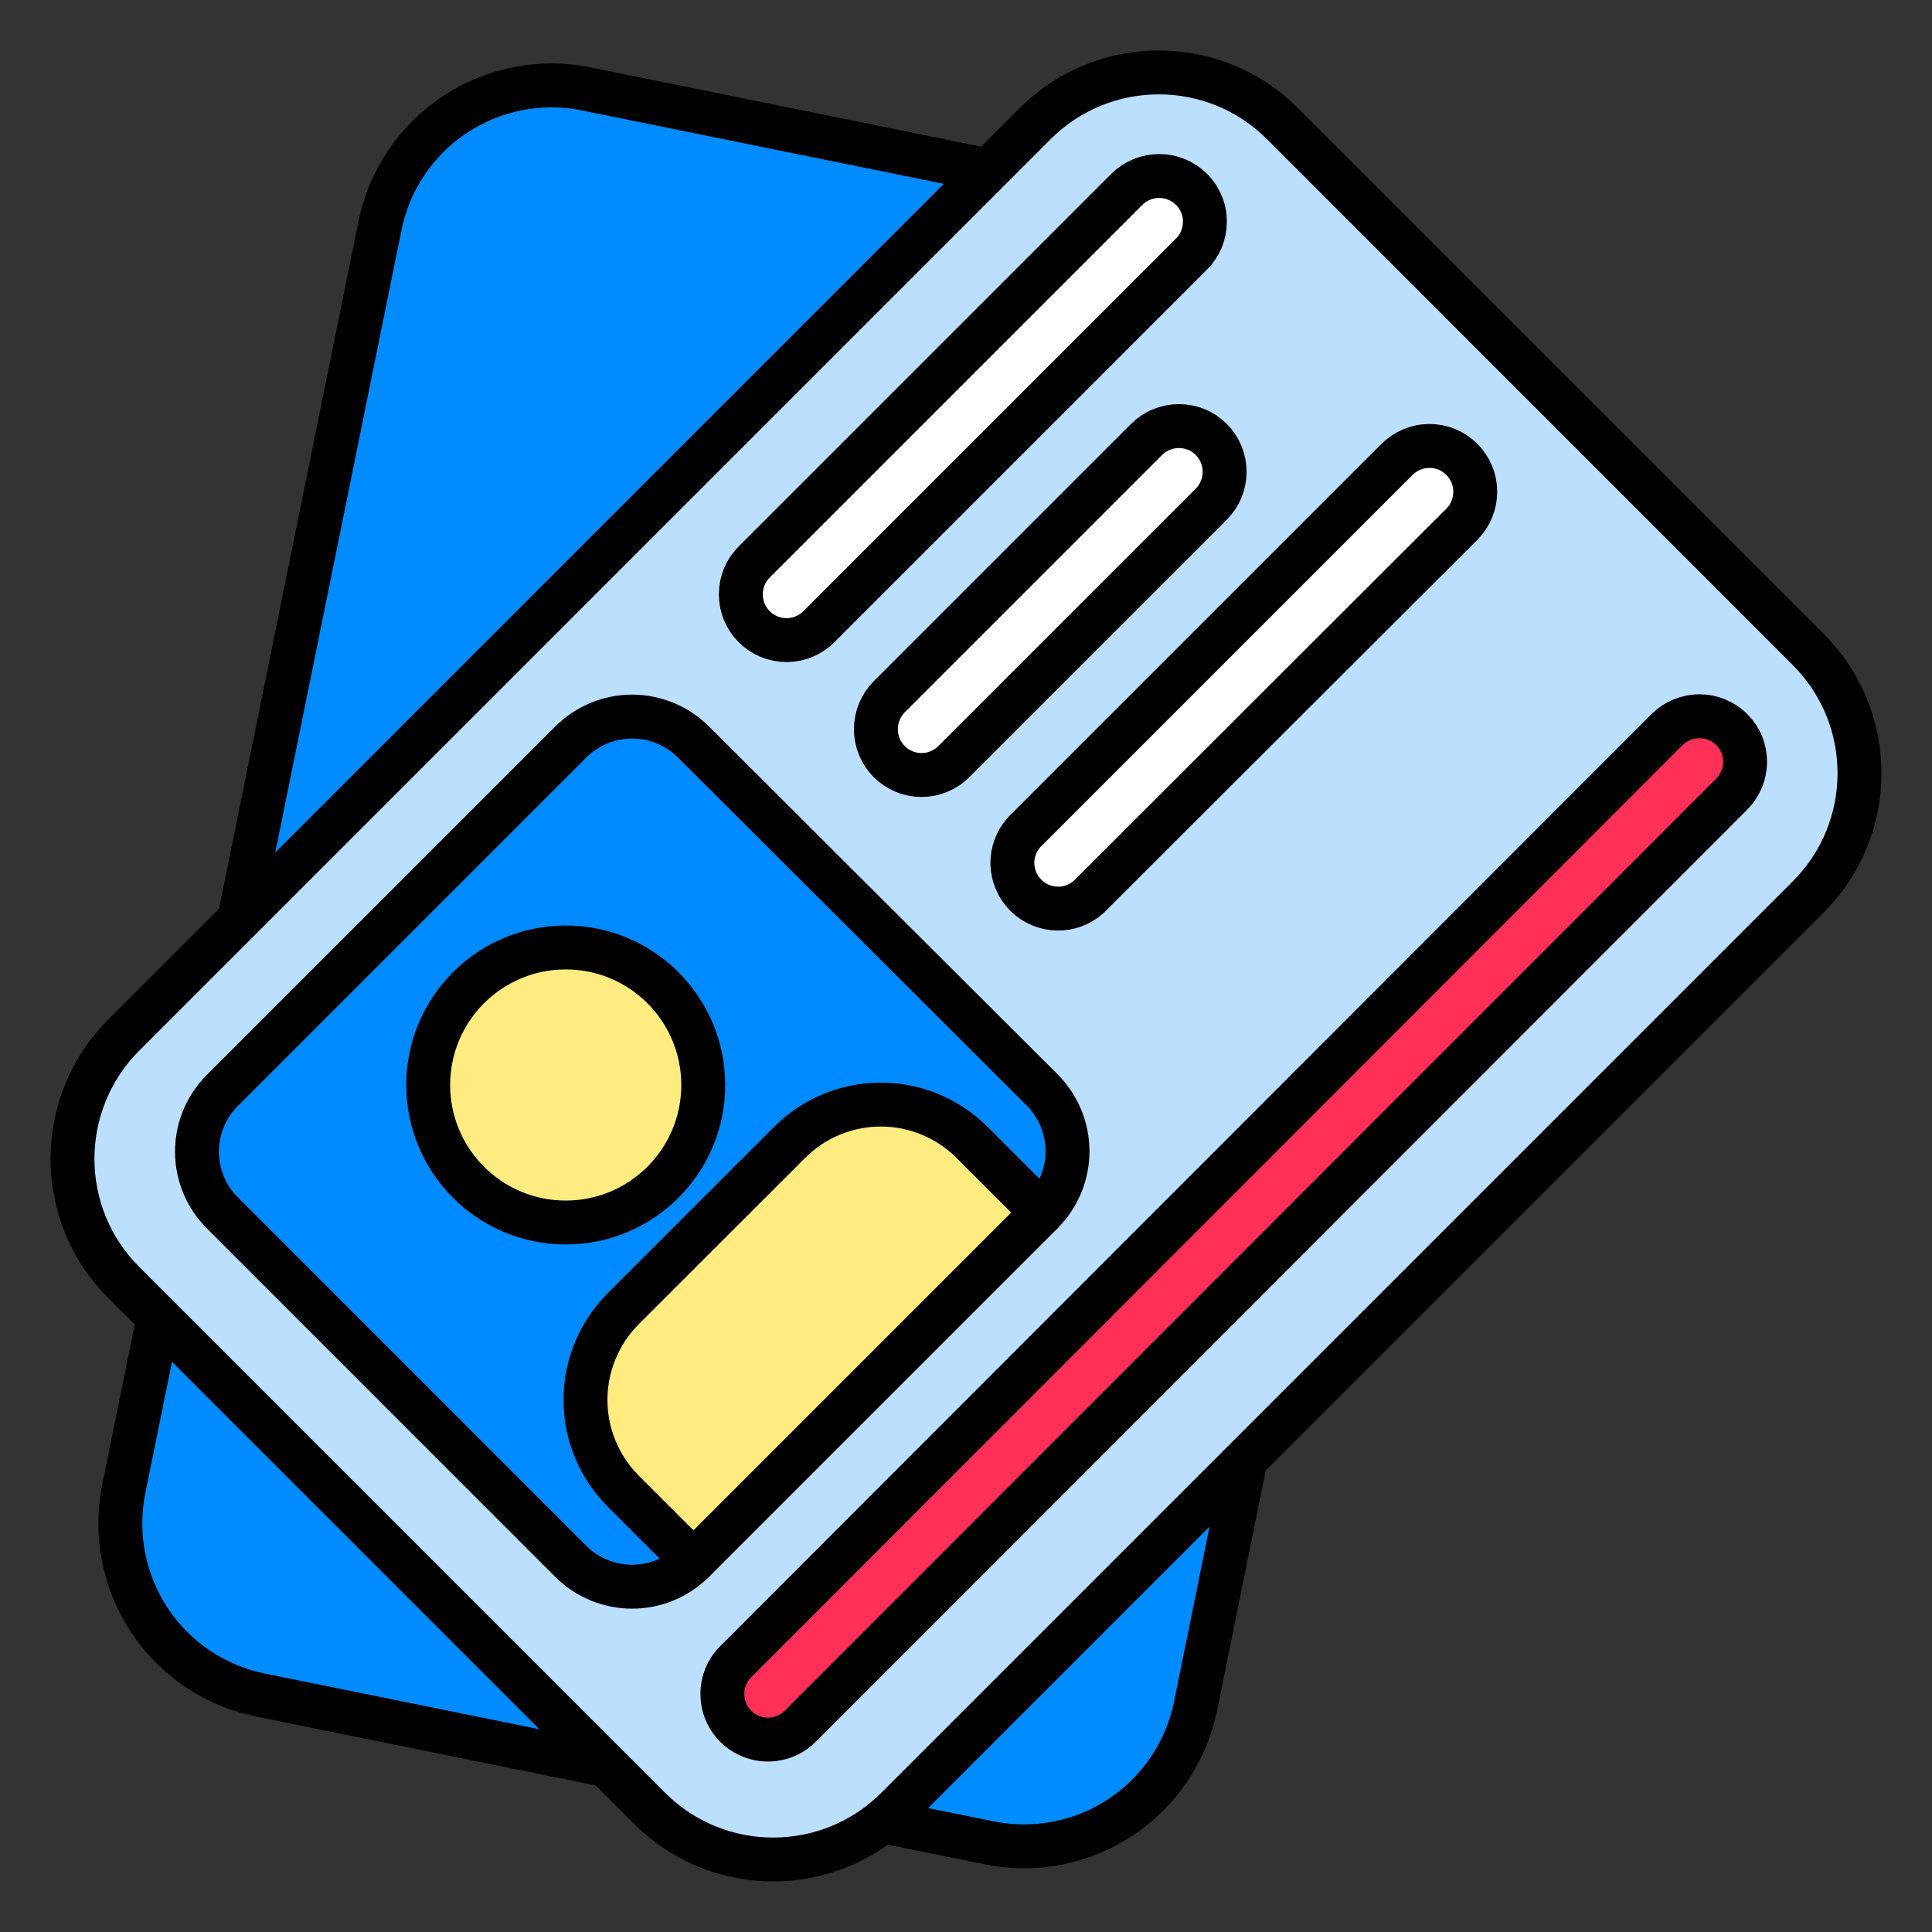 <svg width="22" height="22" viewBox="0 0 22 22" fill="none" xmlns="http://www.w3.org/2000/svg">
<rect x="0" y="0" width="22" height="22" fill="#333333" stroke="none"/>
<path d="M14.974 2.696C15.23 2.748 15.474 2.85 15.691 2.996C15.908 3.142 16.094 3.329 16.238 3.547C16.383 3.766 16.483 4.01 16.533 4.267C16.583 4.524 16.582 4.788 16.53 5.044L13.614 19.428C13.508 19.946 13.202 20.401 12.762 20.693C12.321 20.985 11.783 21.09 11.265 20.985L2.966 19.302C2.448 19.197 1.993 18.89 1.702 18.45C1.41 18.009 1.305 17.471 1.41 16.953L4.327 2.569C4.432 2.052 4.738 1.597 5.178 1.305C5.619 1.013 6.157 0.907 6.674 1.012L14.974 2.696Z" fill="#008BFF"/>
<path d="M16.53 5.044L13.614 19.428C13.508 19.946 13.202 20.401 12.762 20.693C12.321 20.985 11.783 21.09 11.265 20.985L2.966 19.302C2.448 19.197 1.993 18.89 1.702 18.45C1.41 18.009 1.305 17.471 1.41 16.953L4.327 2.569C4.432 2.052 4.738 1.597 5.178 1.305C5.619 1.013 6.157 0.907 6.674 1.012L14.974 2.696C15.23 2.748 15.474 2.85 15.691 2.996C15.908 3.142 16.094 3.329 16.238 3.547C16.383 3.766 16.483 4.01 16.533 4.267C16.583 4.524 16.582 4.788 16.53 5.044Z" stroke="black" stroke-width="0.5" stroke-miterlimit="10"/>
<path d="M14.606 1.408L20.592 7.397C20.777 7.582 20.924 7.802 21.024 8.043C21.124 8.285 21.176 8.544 21.176 8.805C21.176 9.067 21.124 9.326 21.024 9.567C20.924 9.809 20.777 10.028 20.592 10.213L10.215 20.59C10.03 20.776 9.811 20.923 9.569 21.023C9.327 21.123 9.068 21.175 8.806 21.175C8.544 21.175 8.285 21.123 8.043 21.023C7.801 20.923 7.582 20.776 7.397 20.59L1.41 14.602C1.225 14.417 1.078 14.197 0.978 13.955C0.878 13.713 0.826 13.454 0.826 13.192C0.826 12.931 0.878 12.671 0.978 12.43C1.078 12.188 1.225 11.968 1.41 11.783L11.789 1.407C11.974 1.222 12.194 1.076 12.435 0.976C12.677 0.876 12.936 0.824 13.198 0.824C13.46 0.824 13.719 0.876 13.96 0.976C14.202 1.076 14.421 1.223 14.606 1.408ZM13.569 2.155C13.471 2.058 13.338 2.003 13.2 2.003C13.062 2.003 12.93 2.058 12.832 2.155L8.588 6.399C8.491 6.496 8.436 6.629 8.436 6.767C8.436 6.905 8.491 7.038 8.588 7.135C8.686 7.233 8.819 7.288 8.957 7.288C9.095 7.288 9.228 7.233 9.325 7.135L13.569 2.892C13.617 2.844 13.655 2.787 13.681 2.724C13.707 2.66 13.72 2.593 13.72 2.525C13.721 2.456 13.708 2.388 13.682 2.325C13.656 2.261 13.617 2.204 13.569 2.155ZM16.648 5.231C16.55 5.133 16.418 5.079 16.28 5.079C16.142 5.079 16.01 5.133 15.912 5.231L11.664 9.474C11.612 9.521 11.57 9.579 11.54 9.643C11.511 9.707 11.495 9.776 11.493 9.847C11.492 9.917 11.504 9.987 11.531 10.053C11.557 10.118 11.596 10.178 11.646 10.227C11.696 10.277 11.755 10.316 11.82 10.343C11.886 10.369 11.956 10.381 12.026 10.38C12.097 10.378 12.166 10.362 12.23 10.333C12.294 10.304 12.352 10.262 12.399 10.21L16.648 5.966C16.696 5.918 16.735 5.861 16.761 5.798C16.787 5.735 16.801 5.667 16.801 5.598C16.801 5.53 16.787 5.462 16.761 5.399C16.735 5.336 16.696 5.279 16.648 5.231ZM19.72 8.307C19.622 8.21 19.49 8.155 19.352 8.155C19.214 8.155 19.081 8.21 18.983 8.307L8.375 18.917C8.278 19.015 8.223 19.147 8.223 19.285C8.223 19.423 8.278 19.555 8.375 19.653C8.423 19.701 8.48 19.739 8.544 19.766C8.607 19.792 8.674 19.805 8.743 19.805C8.811 19.805 8.879 19.792 8.942 19.766C9.005 19.739 9.062 19.701 9.111 19.653L19.72 9.04C19.769 8.992 19.807 8.934 19.833 8.871C19.859 8.808 19.872 8.74 19.872 8.671C19.872 8.604 19.858 8.537 19.832 8.474C19.806 8.412 19.768 8.355 19.72 8.307ZM13.793 5.004C13.745 4.956 13.688 4.918 13.624 4.891C13.561 4.865 13.493 4.852 13.425 4.852C13.357 4.852 13.289 4.865 13.226 4.891C13.162 4.918 13.105 4.956 13.057 5.004L10.126 7.936C10.028 8.034 9.974 8.166 9.974 8.304C9.974 8.442 10.028 8.574 10.126 8.672C10.174 8.721 10.231 8.759 10.294 8.786C10.358 8.812 10.425 8.825 10.494 8.825C10.562 8.825 10.63 8.812 10.693 8.786C10.757 8.759 10.814 8.721 10.862 8.672L13.793 5.741C13.891 5.643 13.945 5.511 13.945 5.373C13.945 5.235 13.891 5.102 13.793 5.004ZM11.867 12.411L7.897 8.441C7.805 8.349 7.696 8.277 7.576 8.227C7.456 8.177 7.328 8.152 7.198 8.152C7.068 8.152 6.94 8.177 6.82 8.227C6.7 8.277 6.591 8.349 6.499 8.441L2.53 12.41C2.347 12.595 2.243 12.845 2.243 13.105C2.243 13.366 2.347 13.616 2.53 13.8L6.499 17.771C6.685 17.956 6.936 18.06 7.198 18.06C7.46 18.06 7.712 17.956 7.897 17.771L11.867 13.8C12.05 13.615 12.152 13.366 12.152 13.106C12.152 12.846 12.05 12.597 11.867 12.411Z" fill="#BBDFFD"/>
<path d="M12.831 2.156C12.929 2.059 13.062 2.004 13.2 2.004C13.338 2.004 13.47 2.059 13.568 2.156C13.617 2.204 13.655 2.262 13.681 2.325C13.708 2.389 13.721 2.457 13.72 2.525C13.72 2.593 13.707 2.661 13.681 2.724C13.655 2.787 13.616 2.845 13.568 2.893L9.325 7.136C9.227 7.234 9.095 7.289 8.957 7.289C8.818 7.289 8.686 7.234 8.588 7.136C8.49 7.038 8.436 6.906 8.436 6.768C8.436 6.63 8.49 6.497 8.588 6.399L12.831 2.156Z" fill="white"/>
<path d="M15.907 5.232C16.005 5.134 16.137 5.079 16.276 5.078C16.344 5.078 16.412 5.091 16.475 5.117C16.539 5.143 16.596 5.181 16.645 5.23C16.694 5.278 16.732 5.335 16.759 5.399C16.785 5.462 16.799 5.53 16.799 5.598C16.799 5.667 16.786 5.735 16.76 5.798C16.734 5.862 16.696 5.919 16.648 5.968L12.399 10.211C12.3 10.301 12.171 10.35 12.037 10.346C11.903 10.343 11.775 10.289 11.681 10.194C11.586 10.099 11.532 9.972 11.528 9.838C11.525 9.704 11.574 9.574 11.664 9.475L15.907 5.232Z" fill="white"/>
<path d="M18.983 8.308C19.081 8.211 19.214 8.156 19.352 8.156C19.49 8.156 19.622 8.211 19.72 8.308C19.769 8.357 19.807 8.414 19.833 8.477C19.859 8.54 19.872 8.608 19.872 8.676C19.872 8.745 19.859 8.813 19.833 8.876C19.807 8.939 19.768 8.997 19.72 9.045L9.11 19.659C9.038 19.731 8.945 19.78 8.845 19.799C8.744 19.819 8.64 19.809 8.546 19.769C8.451 19.73 8.37 19.664 8.313 19.579C8.256 19.494 8.226 19.393 8.226 19.291C8.225 19.223 8.238 19.155 8.264 19.092C8.29 19.029 8.328 18.971 8.377 18.923L18.983 8.308Z" fill="#FF3058"/>
<path d="M13.056 5.004C13.105 4.956 13.162 4.917 13.226 4.891C13.289 4.865 13.357 4.852 13.425 4.852C13.493 4.852 13.561 4.865 13.624 4.891C13.688 4.917 13.745 4.956 13.793 5.004C13.891 5.102 13.945 5.235 13.945 5.373C13.945 5.511 13.891 5.643 13.793 5.741L10.862 8.672C10.814 8.721 10.756 8.759 10.693 8.785C10.63 8.812 10.562 8.825 10.494 8.825C10.425 8.825 10.358 8.812 10.294 8.785C10.231 8.759 10.174 8.721 10.125 8.672C10.028 8.574 9.974 8.442 9.974 8.304C9.974 8.166 10.028 8.033 10.125 7.935L13.056 5.004Z" fill="white"/>
<path d="M7.897 8.441L11.867 12.412C12.052 12.597 12.156 12.848 12.156 13.111C12.156 13.373 12.052 13.624 11.867 13.809L11.067 13.009C10.792 12.735 10.418 12.58 10.029 12.58C9.64 12.58 9.267 12.735 8.992 13.009L7.096 14.905C6.821 15.181 6.666 15.554 6.666 15.943C6.666 16.332 6.821 16.706 7.096 16.981L7.896 17.781C7.71 17.966 7.459 18.07 7.197 18.07C6.935 18.07 6.683 17.966 6.498 17.781L2.529 13.811C2.345 13.626 2.242 13.376 2.242 13.116C2.242 12.855 2.345 12.605 2.529 12.42L6.498 8.452C6.589 8.359 6.698 8.285 6.817 8.234C6.937 8.184 7.065 8.157 7.195 8.156C7.325 8.155 7.454 8.18 7.575 8.229C7.695 8.278 7.805 8.35 7.897 8.441ZM7.547 11.247C7.328 11.028 7.048 10.879 6.744 10.819C6.44 10.758 6.125 10.789 5.839 10.908C5.553 11.027 5.308 11.227 5.136 11.485C4.964 11.743 4.872 12.046 4.872 12.356C4.872 12.666 4.964 12.969 5.136 13.227C5.308 13.484 5.553 13.685 5.839 13.804C6.125 13.923 6.44 13.954 6.744 13.893C7.048 13.833 7.328 13.684 7.547 13.464C7.693 13.319 7.808 13.146 7.887 12.956C7.966 12.766 8.006 12.562 8.006 12.356C8.006 12.15 7.966 11.946 7.887 11.756C7.808 11.566 7.693 11.393 7.547 11.247Z" fill="#008AFF"/>
<path d="M11.066 13.011L11.867 13.812L7.896 17.782L7.096 16.982C6.821 16.706 6.667 16.333 6.667 15.944C6.667 15.555 6.821 15.181 7.096 14.906L8.992 13.01C9.268 12.736 9.641 12.582 10.03 12.582C10.418 12.582 10.791 12.737 11.066 13.011Z" fill="#FFEC80"/>
<path d="M6.442 13.921C7.307 13.921 8.008 13.22 8.008 12.355C8.008 11.49 7.307 10.789 6.442 10.789C5.577 10.789 4.876 11.49 4.876 12.355C4.876 13.22 5.577 13.921 6.442 13.921Z" fill="#FFEC80"/>
<path d="M11.787 1.408L1.409 11.787C0.631 12.565 0.631 13.826 1.409 14.604L7.396 20.591C8.174 21.369 9.435 21.369 10.213 20.591L20.591 10.213C21.369 9.435 21.369 8.174 20.591 7.396L14.604 1.408C13.826 0.63 12.565 0.63 11.787 1.408Z" stroke="black" stroke-width="0.5" stroke-miterlimit="10"/>
<path d="M11.867 13.809L7.897 17.779C7.711 17.964 7.46 18.068 7.198 18.068C6.936 18.068 6.684 17.964 6.499 17.779L2.53 13.809C2.346 13.624 2.243 13.374 2.243 13.114C2.243 12.853 2.346 12.603 2.53 12.419L6.499 8.45C6.591 8.358 6.7 8.285 6.82 8.235C6.939 8.186 7.068 8.16 7.198 8.16C7.328 8.16 7.456 8.186 7.576 8.235C7.696 8.285 7.805 8.358 7.897 8.45L11.867 12.411C12.052 12.597 12.156 12.848 12.156 13.11C12.156 13.372 12.052 13.623 11.867 13.809Z" stroke="black" stroke-width="0.5" stroke-miterlimit="10"/>
<path d="M13.568 2.893L9.325 7.136C9.227 7.234 9.095 7.289 8.957 7.289C8.818 7.289 8.686 7.234 8.588 7.136C8.49 7.038 8.436 6.906 8.436 6.768C8.436 6.63 8.49 6.497 8.588 6.399L12.831 2.156C12.929 2.059 13.062 2.004 13.2 2.004C13.338 2.004 13.47 2.059 13.568 2.156C13.617 2.204 13.655 2.262 13.681 2.325C13.708 2.389 13.721 2.457 13.72 2.525C13.72 2.593 13.707 2.661 13.681 2.724C13.655 2.787 13.616 2.845 13.568 2.893Z" stroke="black" stroke-width="0.5" stroke-linecap="round" stroke-linejoin="round"/>
<path d="M13.793 5.741L10.862 8.672C10.814 8.721 10.756 8.759 10.693 8.785C10.63 8.812 10.562 8.825 10.494 8.825C10.425 8.825 10.358 8.812 10.294 8.785C10.231 8.759 10.174 8.721 10.125 8.672C10.028 8.574 9.974 8.442 9.974 8.304C9.974 8.166 10.028 8.033 10.125 7.935L13.056 5.004C13.105 4.956 13.162 4.917 13.226 4.891C13.289 4.865 13.357 4.852 13.425 4.852C13.493 4.852 13.561 4.865 13.624 4.891C13.688 4.917 13.745 4.956 13.793 5.004C13.891 5.102 13.945 5.235 13.945 5.373C13.945 5.511 13.891 5.643 13.793 5.741Z" stroke="black" stroke-width="0.5" stroke-linecap="round" stroke-linejoin="round"/>
<path d="M16.648 5.968L12.399 10.211C12.3 10.301 12.171 10.35 12.037 10.346C11.903 10.343 11.775 10.289 11.681 10.194C11.586 10.099 11.532 9.972 11.528 9.838C11.525 9.704 11.574 9.574 11.664 9.475L15.907 5.232C15.955 5.184 16.013 5.145 16.076 5.119C16.139 5.092 16.207 5.078 16.276 5.078C16.344 5.078 16.412 5.091 16.475 5.117C16.539 5.143 16.596 5.181 16.645 5.23C16.694 5.278 16.732 5.335 16.759 5.399C16.785 5.462 16.799 5.53 16.799 5.598C16.799 5.667 16.786 5.735 16.76 5.798C16.734 5.862 16.696 5.919 16.648 5.968Z" stroke="black" stroke-width="0.5" stroke-linecap="round" stroke-linejoin="round"/>
<path d="M19.72 9.042L9.11 19.659C9.038 19.731 8.945 19.78 8.845 19.799C8.744 19.819 8.64 19.809 8.546 19.769C8.451 19.73 8.37 19.664 8.313 19.579C8.256 19.494 8.226 19.393 8.226 19.291C8.225 19.223 8.238 19.155 8.264 19.092C8.29 19.029 8.328 18.971 8.377 18.923L18.983 8.308C19.081 8.211 19.214 8.156 19.352 8.156C19.49 8.156 19.622 8.211 19.72 8.308C19.769 8.357 19.807 8.414 19.833 8.477C19.859 8.54 19.872 8.608 19.872 8.676C19.871 8.813 19.817 8.944 19.72 9.042Z" stroke="black" stroke-width="0.5" stroke-linecap="round" stroke-linejoin="round"/>
<path d="M6.442 13.921C7.307 13.921 8.008 13.22 8.008 12.355C8.008 11.49 7.307 10.789 6.442 10.789C5.577 10.789 4.876 11.49 4.876 12.355C4.876 13.22 5.577 13.921 6.442 13.921Z" stroke="black" stroke-width="0.5" stroke-linecap="round" stroke-linejoin="round"/>
<path d="M7.896 17.779L7.096 16.979C6.821 16.703 6.667 16.33 6.667 15.941C6.667 15.552 6.821 15.179 7.096 14.903L8.992 13.008C9.268 12.732 9.641 12.578 10.03 12.578C10.419 12.578 10.792 12.732 11.068 13.008L11.868 13.808" stroke="black" stroke-width="0.5" stroke-linecap="round" stroke-linejoin="round"/>
</svg>
